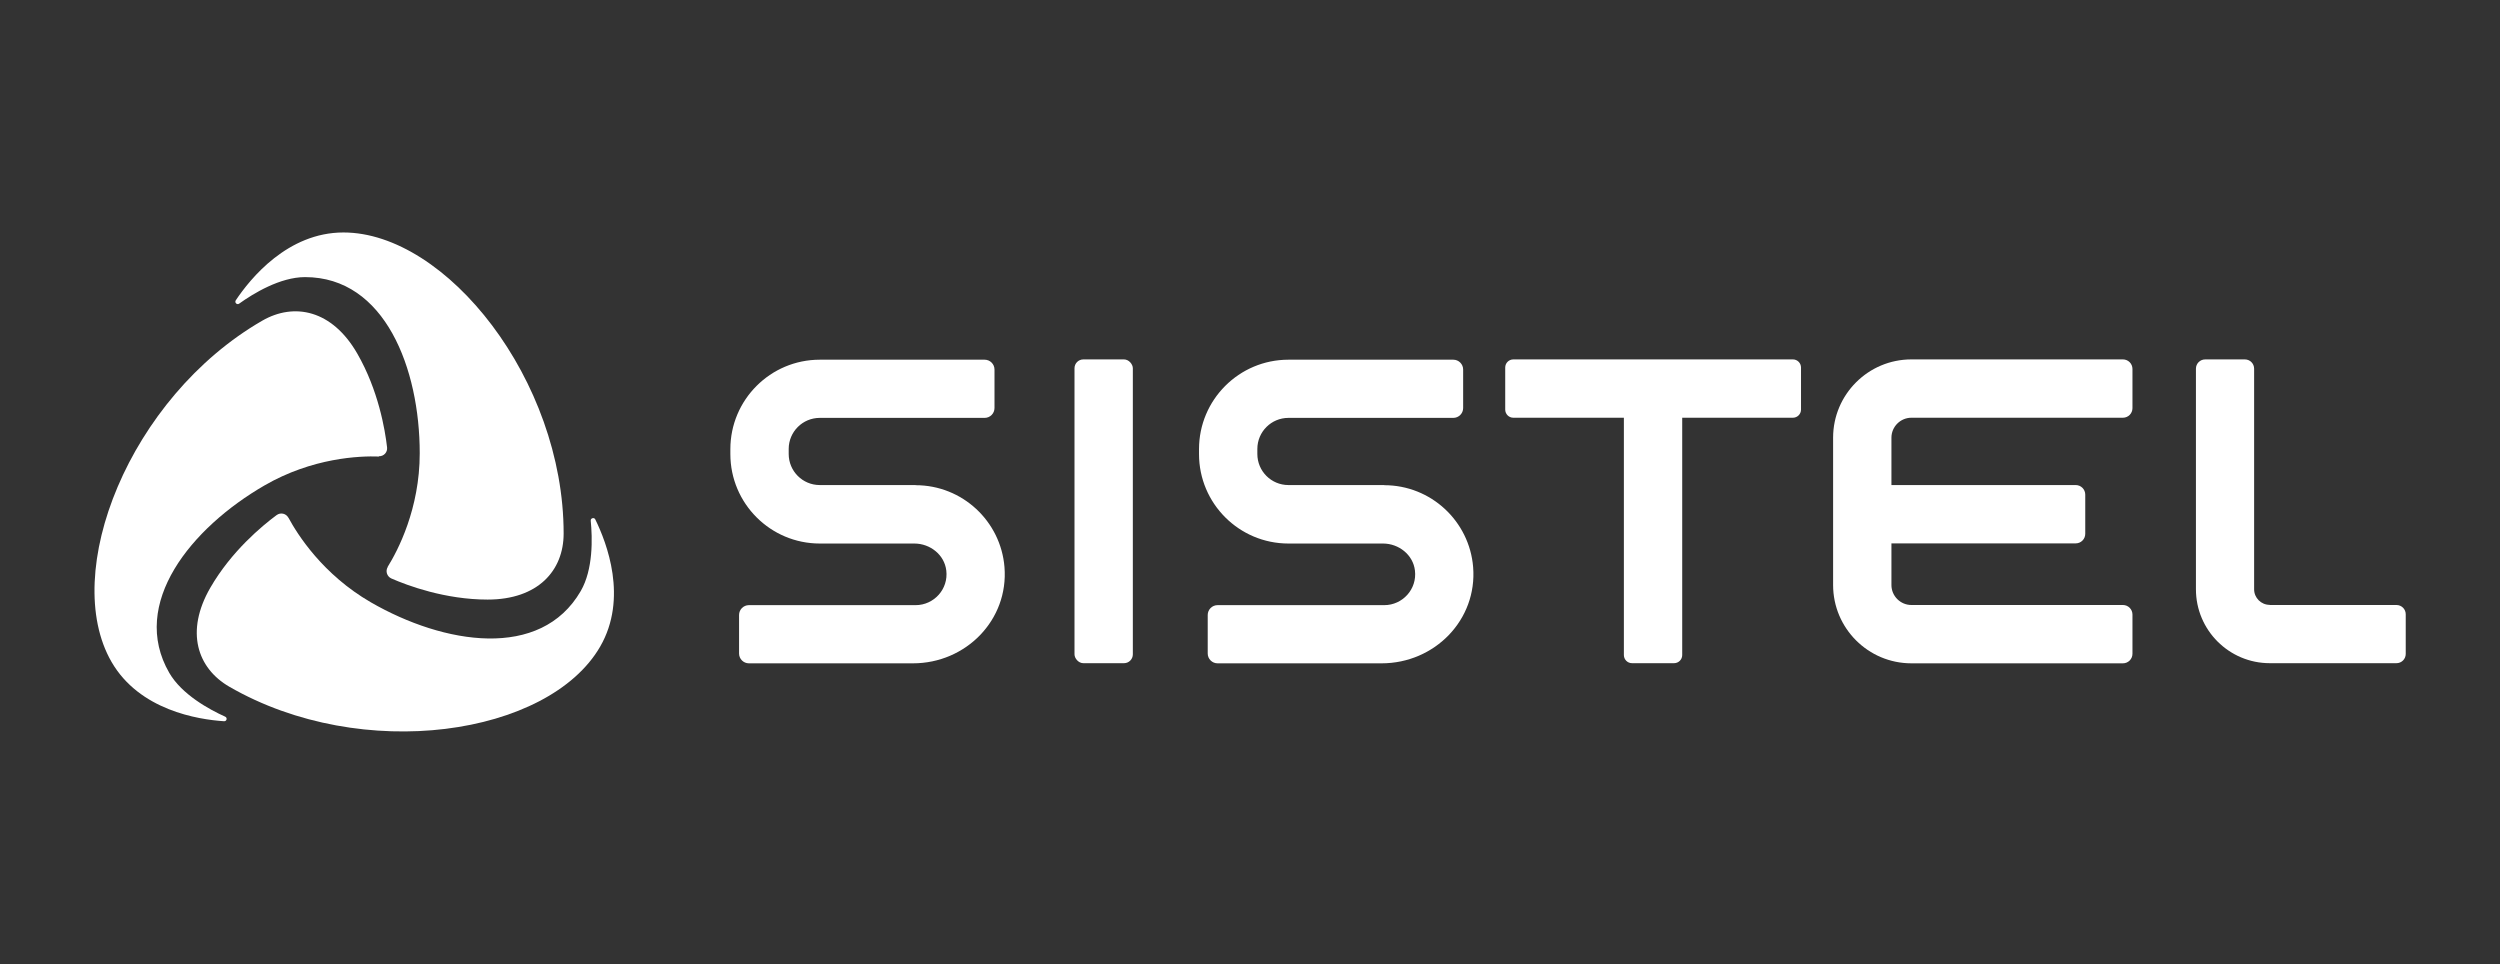 <?xml version="1.0" encoding="UTF-8"?>
<svg id="Capa_1" data-name="Capa 1" xmlns="http://www.w3.org/2000/svg" viewBox="0 0 175.29 67.59">
  <rect x="0" y="0" width="175.29" height="67.59" fill="#333333" stroke="none"/>
  <defs>
    <style>
      .cls-1 {
        fill: #fff;
      }
    </style>
  </defs>
  <g>
    <path class="cls-1" d="M64.2,34.01h-6.72c-1.21,0-2.18-.98-2.18-2.18v-.35c0-1.21.98-2.18,2.18-2.18h11.56c.38,0,.69-.31.69-.69v-2.7c0-.38-.31-.69-.69-.69h-11.56c-3.46,0-6.27,2.81-6.27,6.27v.35c0,3.46,2.81,6.27,6.27,6.27h6.63c1.11,0,2.11.79,2.24,1.89.16,1.31-.87,2.43-2.15,2.43h-11.69c-.38,0-.69.31-.69.69v2.7c0,.38.31.69.69.69h11.5c3.72,0,6.72-3.05,6.42-6.75-.26-3.21-2.95-5.74-6.23-5.74Z"/>
    <path class="cls-1" d="M97.06,34.01h-6.72c-1.21,0-2.18-.98-2.18-2.18v-.35c0-1.21.98-2.18,2.18-2.18h11.56c.38,0,.69-.31.69-.69v-2.7c0-.38-.31-.69-.69-.69h-11.56c-3.46,0-6.27,2.81-6.27,6.27v.35c0,3.46,2.81,6.27,6.27,6.27h6.63c1.11,0,2.11.79,2.24,1.89.16,1.31-.87,2.43-2.15,2.43h-11.69c-.38,0-.69.31-.69.69v2.7c0,.38.31.69.69.69h11.5c3.72,0,6.72-3.05,6.42-6.75-.26-3.21-2.95-5.74-6.23-5.74Z"/>
    <rect class="cls-1" x="75.34" y="25.2" width="4.09" height="21.3" rx=".62" ry=".62"/>
    <path class="cls-1" d="M106.1,29.29h7.76v16.64c0,.31.25.57.57.57h2.95c.31,0,.57-.25.57-.57v-16.64h7.76c.31,0,.57-.25.57-.57v-2.95c0-.31-.25-.57-.57-.57h-19.6c-.31,0-.57.25-.57.57v2.95c0,.31.25.57.57.57Z"/>
    <path class="cls-1" d="M128.53,30.69v10.33c0,3.03,2.46,5.49,5.49,5.49h14.83c.37,0,.67-.3.67-.67v-2.75c0-.37-.3-.67-.67-.67h-14.83c-.77,0-1.4-.63-1.4-1.4v-2.92h12.92c.37,0,.67-.3.67-.67v-2.75c0-.37-.3-.67-.67-.67h-12.92v-3.32c0-.77.63-1.4,1.4-1.4h14.83c.37,0,.67-.3.67-.67v-2.75c0-.37-.3-.67-.67-.67h-14.83c-3.03,0-5.49,2.46-5.49,5.49Z"/>
    <path class="cls-1" d="M159.14,42.41c-.6,0-1.09-.49-1.09-1.09v-15.47c0-.36-.29-.65-.65-.65h-2.78c-.36,0-.65.29-.65.65v15.47c0,2.86,2.32,5.18,5.18,5.18h8.88c.36,0,.65-.29.65-.65v-2.78c0-.36-.29-.65-.65-.65h-8.88Z"/>
  </g>
  <g>
    <path class="cls-1" d="M27.19,39.75c-.18.29-.06.67.25.81,1.14.5,3.78,1.48,6.75,1.48,3.53,0,5.33-2.03,5.33-4.63,0-10.77-8.23-21.11-15.44-21.11-3.91,0-6.53,3.23-7.55,4.76-.1.16.09.34.24.23.99-.71,2.87-1.86,4.62-1.86,5.61,0,8.04,6.43,8.04,12.35,0,3.9-1.54,6.83-2.25,7.97Z"/>
    <path class="cls-1" d="M26.57,31.99c.34.01.61-.28.57-.62-.14-1.24-.61-4.01-2.09-6.58-1.76-3.06-4.42-3.6-6.67-2.3-9.33,5.39-14.16,17.68-10.56,23.92,1.96,3.39,6.06,4.04,7.89,4.16.19.01.25-.24.08-.32-1.11-.5-3.04-1.55-3.92-3.07-2.81-4.86,1.55-10.18,6.67-13.14,3.37-1.95,6.68-2.08,8.03-2.03Z"/>
    <path class="cls-1" d="M20.22,36.3c-.16-.3-.55-.39-.83-.18-1,.74-3.17,2.53-4.65,5.1-1.76,3.06-.91,5.63,1.34,6.93,9.33,5.39,22.39,3.43,26-2.81,1.96-3.39.47-7.27-.34-8.92-.08-.17-.34-.09-.32.09.12,1.22.18,3.41-.7,4.93-2.81,4.86-9.59,3.75-14.72.79-3.37-1.95-5.14-4.75-5.78-5.94Z"/>
  </g>
</svg>